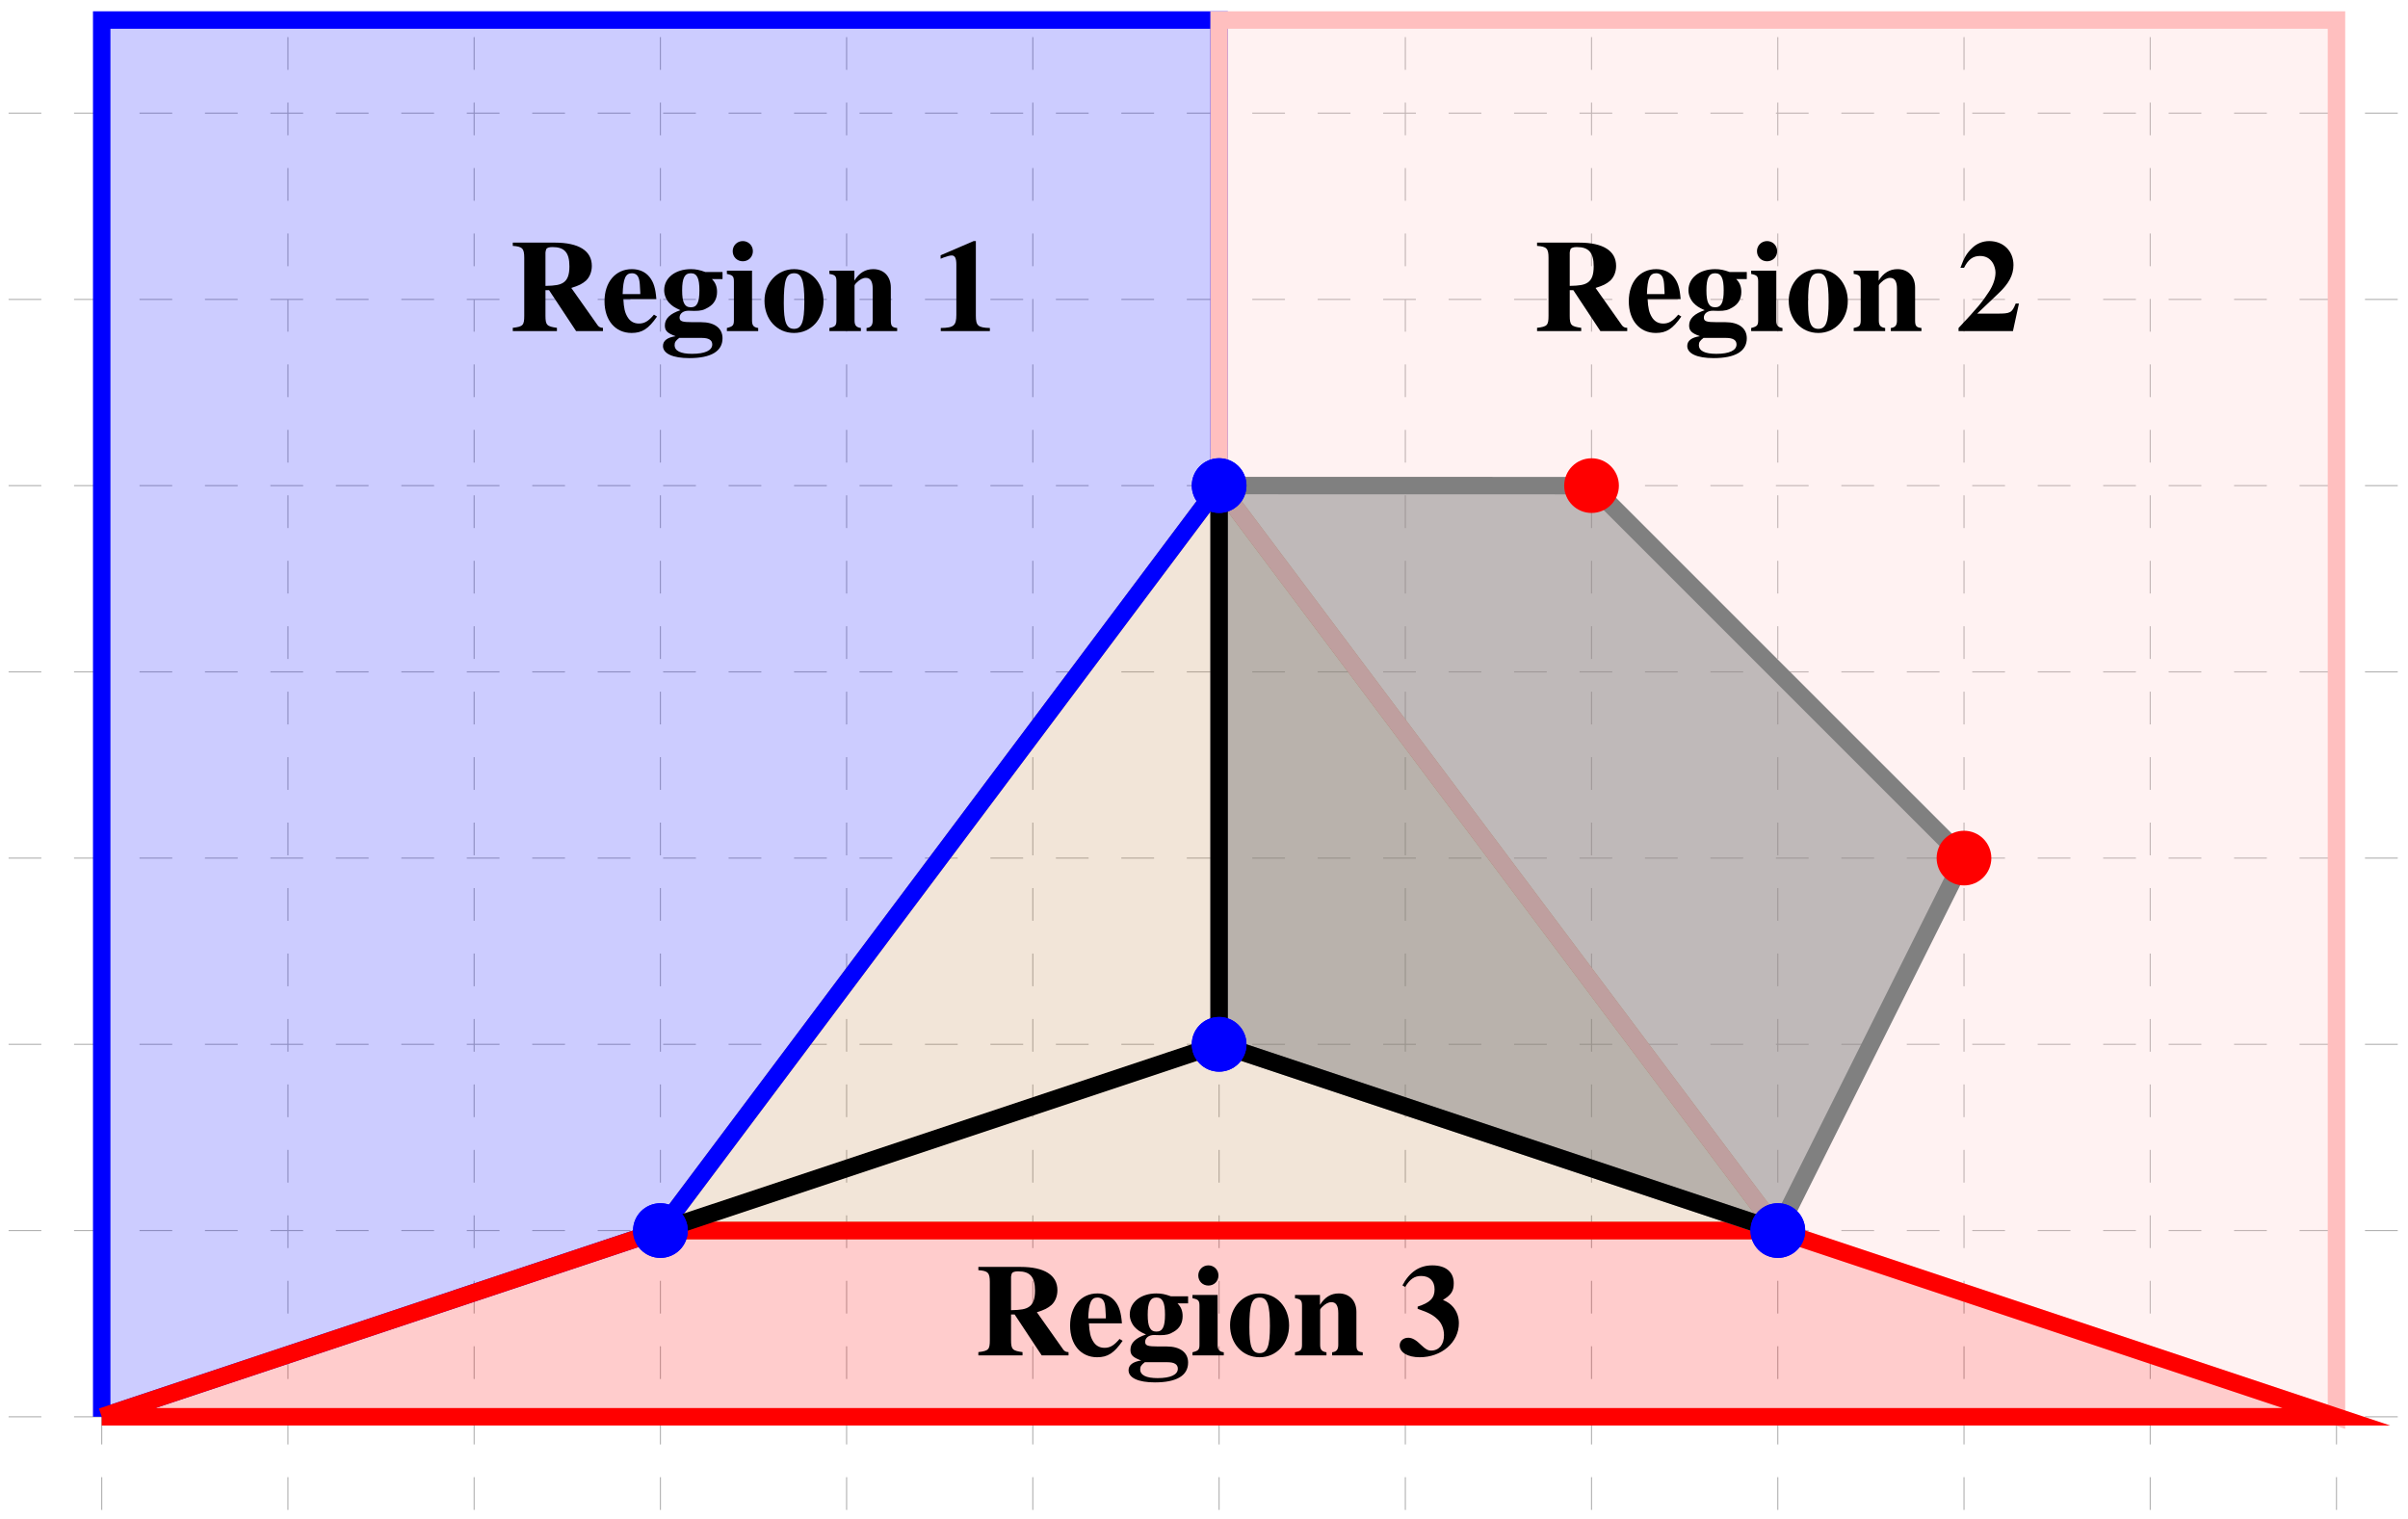 <?xml version="1.0" encoding="UTF-8"?>
<svg xmlns="http://www.w3.org/2000/svg" xmlns:xlink="http://www.w3.org/1999/xlink" width="219.92pt" height="138.717pt" viewBox="0 0 219.92 138.717" version="1.1">
<defs>
<g>
<symbol overflow="visible" id="glyph0-0">
<path style="stroke:none;" d=""/>
</symbol>
<symbol overflow="visible" id="glyph0-1">
<path style="stroke:none;" d="M 8.547 0 L 8.547 -0.297 C 8.328 -0.297 8.172 -0.375 8.062 -0.531 L 5.656 -3.938 C 6.359 -4.156 6.656 -4.312 7 -4.609 C 7.344 -4.938 7.531 -5.422 7.531 -5.953 C 7.531 -7.328 6.344 -8.078 4.156 -8.078 L 0.312 -8.078 L 0.312 -7.781 C 1.188 -7.719 1.359 -7.547 1.359 -6.688 L 1.359 -1.406 C 1.359 -0.531 1.25 -0.406 0.312 -0.297 L 0.312 0 L 4.344 0 L 4.344 -0.297 C 3.422 -0.422 3.297 -0.547 3.297 -1.406 L 3.297 -3.734 L 3.625 -3.734 L 6.094 0 Z M 5.484 -5.906 C 5.484 -5.141 5.312 -4.672 4.922 -4.422 C 4.609 -4.219 4.203 -4.141 3.297 -4.125 L 3.297 -7.172 C 3.297 -7.25 3.344 -7.422 3.375 -7.5 C 3.453 -7.609 3.641 -7.672 3.938 -7.672 C 5.047 -7.672 5.484 -7.156 5.484 -5.906 Z M 5.484 -5.906 "/>
</symbol>
<symbol overflow="visible" id="glyph0-2">
<path style="stroke:none;" d="M 5.094 -1.328 L 4.812 -1.5 C 4.312 -0.906 3.953 -0.688 3.438 -0.688 C 2.984 -0.688 2.625 -0.891 2.391 -1.297 C 2.156 -1.688 2.062 -2.094 2.016 -2.922 L 5.031 -2.922 C 4.953 -3.922 4.781 -4.469 4.406 -4.938 C 4.031 -5.406 3.469 -5.656 2.797 -5.656 C 1.297 -5.656 0.297 -4.469 0.297 -2.719 C 0.297 -0.984 1.281 0.172 2.766 0.172 C 3.734 0.172 4.312 -0.203 5.094 -1.328 Z M 3.562 -3.375 L 1.953 -3.375 C 2 -4.812 2.219 -5.281 2.797 -5.281 C 3.141 -5.281 3.359 -5.094 3.453 -4.719 C 3.516 -4.5 3.531 -4.156 3.562 -3.547 Z M 3.562 -3.375 "/>
</symbol>
<symbol overflow="visible" id="glyph0-3">
<path style="stroke:none;" d="M 5.766 0.656 C 5.766 -0.266 5.031 -0.812 3.812 -0.812 L 3.031 -0.812 C 2.078 -0.812 1.844 -0.891 1.844 -1.234 C 1.844 -1.594 2.172 -1.859 2.656 -1.859 L 3.188 -1.844 C 3.75 -1.844 4.047 -1.906 4.453 -2.156 C 5 -2.469 5.266 -2.953 5.266 -3.578 C 5.266 -4.062 5.125 -4.422 4.797 -4.75 L 5.766 -4.75 L 5.766 -5.391 L 4.203 -5.391 C 3.688 -5.578 3.344 -5.656 2.875 -5.656 C 1.453 -5.656 0.438 -4.859 0.438 -3.734 C 0.438 -3.328 0.594 -2.922 0.875 -2.594 C 1.141 -2.312 1.359 -2.156 1.922 -1.906 C 0.984 -1.594 0.5 -1.141 0.5 -0.516 C 0.5 -0.031 0.719 0.188 1.484 0.469 C 0.734 0.578 0.328 0.875 0.328 1.359 C 0.328 2.062 1.234 2.469 2.734 2.469 C 4.719 2.469 5.766 1.844 5.766 0.656 Z M 4.828 1.219 C 4.828 1.766 4.172 2.078 2.984 2.078 C 1.938 2.078 1.391 1.812 1.391 1.281 C 1.391 1.031 1.469 0.891 1.812 0.625 L 3.875 0.625 C 4.516 0.625 4.828 0.828 4.828 1.219 Z M 3.656 -3.719 C 3.656 -2.609 3.438 -2.172 2.875 -2.172 C 2.297 -2.172 2.078 -2.609 2.078 -3.719 C 2.078 -4.844 2.312 -5.281 2.875 -5.281 C 3.438 -5.281 3.656 -4.828 3.656 -3.719 Z M 3.656 -3.719 "/>
</symbol>
<symbol overflow="visible" id="glyph0-4">
<path style="stroke:none;" d="M 3.047 0 L 3.047 -0.281 C 2.625 -0.344 2.484 -0.516 2.484 -0.969 L 2.484 -5.516 L 0.188 -5.516 L 0.188 -5.219 C 0.719 -5.109 0.828 -5.016 0.828 -4.516 L 0.828 -1 C 0.828 -0.516 0.734 -0.422 0.188 -0.281 L 0.188 0 Z M 2.562 -7.297 C 2.562 -7.812 2.156 -8.219 1.641 -8.219 C 1.125 -8.219 0.719 -7.812 0.719 -7.297 C 0.719 -6.766 1.125 -6.375 1.641 -6.375 C 2.156 -6.375 2.562 -6.766 2.562 -7.297 Z M 2.562 -7.297 "/>
</symbol>
<symbol overflow="visible" id="glyph0-5">
<path style="stroke:none;" d="M 5.688 -2.734 C 5.688 -4.406 4.547 -5.656 3 -5.656 C 1.484 -5.656 0.297 -4.406 0.297 -2.766 C 0.297 -1.062 1.438 0.172 3 0.172 C 4.547 0.172 5.688 -1.078 5.688 -2.734 Z M 3.938 -2.672 C 3.938 -0.828 3.688 -0.203 3 -0.203 C 2.297 -0.203 2.062 -0.812 2.062 -2.562 C 2.062 -4.656 2.266 -5.281 3.016 -5.281 C 3.703 -5.281 3.938 -4.625 3.938 -2.672 Z M 3.938 -2.672 "/>
</symbol>
<symbol overflow="visible" id="glyph0-6">
<path style="stroke:none;" d="M 6.438 0 L 6.438 -0.281 C 5.969 -0.328 5.859 -0.469 5.859 -0.969 L 5.859 -3.969 C 5.859 -5 5.219 -5.656 4.25 -5.656 C 3.531 -5.656 2.969 -5.312 2.531 -4.609 L 2.531 -5.516 L 0.25 -5.516 L 0.25 -5.219 C 0.781 -5.141 0.891 -5.016 0.891 -4.516 L 0.891 -1 C 0.891 -0.5 0.781 -0.391 0.25 -0.281 L 0.25 0 L 3.125 0 L 3.125 -0.281 C 2.688 -0.344 2.547 -0.531 2.547 -0.969 L 2.547 -4.156 C 2.547 -4.203 2.625 -4.328 2.75 -4.438 C 3.016 -4.703 3.297 -4.859 3.578 -4.859 C 4 -4.859 4.203 -4.531 4.203 -3.859 L 4.203 -0.969 C 4.203 -0.531 4.047 -0.328 3.641 -0.281 L 3.641 0 Z M 6.438 0 "/>
</symbol>
<symbol overflow="visible" id="glyph0-7">
<path style="stroke:none;" d="M 5.281 0 L 5.281 -0.281 C 4.203 -0.312 4 -0.484 4 -1.406 L 4 -8.219 L 3.797 -8.219 L 0.781 -6.922 L 0.781 -6.609 C 0.891 -6.641 0.984 -6.688 1.016 -6.703 C 1.344 -6.828 1.641 -6.906 1.797 -6.906 C 2.094 -6.906 2.219 -6.641 2.219 -6.078 L 2.219 -1.484 C 2.219 -0.5 1.984 -0.297 0.797 -0.281 L 0.797 0 Z M 5.281 0 "/>
</symbol>
<symbol overflow="visible" id="glyph0-8">
<path style="stroke:none;" d="M 5.719 -2.516 L 5.422 -2.516 C 5.078 -1.656 4.938 -1.594 3.719 -1.594 L 1.906 -1.594 L 3.844 -3.438 C 4.797 -4.328 5.219 -5.125 5.219 -6.031 C 5.219 -7.312 4.297 -8.219 3 -8.219 C 2.406 -8.219 1.828 -7.984 1.406 -7.547 C 0.938 -7.094 0.703 -6.688 0.375 -5.781 L 0.703 -5.781 C 1.078 -6.531 1.516 -6.859 2.156 -6.859 C 2.688 -6.859 3.078 -6.641 3.344 -6.203 C 3.484 -5.953 3.578 -5.625 3.578 -5.344 C 3.578 -4.812 3.359 -4.156 2.969 -3.578 C 2.359 -2.641 1.953 -2.141 0.203 -0.281 L 0.203 0 L 5.172 0 Z M 5.719 -2.516 "/>
</symbol>
<symbol overflow="visible" id="glyph0-9">
<path style="stroke:none;" d="M 5.594 -2.938 C 5.594 -3.484 5.422 -4 5.062 -4.422 C 4.812 -4.703 4.609 -4.859 4.141 -5.062 C 4.906 -5.531 5.125 -5.875 5.125 -6.594 C 5.125 -7.609 4.406 -8.219 3.172 -8.219 C 2 -8.219 1.094 -7.625 0.438 -6.391 L 0.688 -6.25 C 1.141 -6.984 1.547 -7.25 2.156 -7.25 C 2.922 -7.25 3.375 -6.781 3.375 -6.031 C 3.375 -5.234 2.969 -4.812 1.828 -4.453 L 1.828 -4.25 C 2.828 -3.906 3.219 -3.703 3.641 -3.297 C 4.016 -2.953 4.234 -2.422 4.234 -1.844 C 4.234 -0.984 3.781 -0.438 3.062 -0.438 C 2.766 -0.438 2.547 -0.562 2.156 -0.938 C 1.688 -1.406 1.328 -1.609 0.969 -1.609 C 0.516 -1.609 0.188 -1.312 0.188 -0.906 C 0.188 -0.266 0.922 0.172 2.016 0.172 C 4.016 0.172 5.594 -1.188 5.594 -2.938 Z M 5.594 -2.938 "/>
</symbol>
</g>
<clipPath id="clip1">
  <path d="M 0 1 L 219.922 1 L 219.922 138 L 0 138 Z M 0 1 "/>
</clipPath>
<clipPath id="clip2">
  <path d="M 0 0 L 134 0 L 134 138.719 L 0 138.719 Z M 0 0 "/>
</clipPath>
<clipPath id="clip3">
  <path d="M 88 0 L 219.922 0 L 219.922 138.719 L 88 138.719 Z M 88 0 "/>
</clipPath>
<clipPath id="clip4">
  <path d="M 0 89 L 219.922 89 L 219.922 138.719 L 0 138.719 Z M 0 89 "/>
</clipPath>
</defs>
<g id="surface1">
<g clip-path="url(#clip1)" clip-rule="nonzero">
<path style="fill:none;stroke-width:0.1;stroke-linecap:butt;stroke-linejoin:miter;stroke:rgb(70%,70%,70%);stroke-opacity:1;stroke-dasharray:2.989,2.989;stroke-miterlimit:10;" d="M -59.528 0.001 L 161.578 0.001 M -59.528 17.009 L 161.578 17.009 M -59.528 34.017 L 161.578 34.017 M -59.528 51.025 L 161.578 51.025 M -59.528 68.033 L 161.578 68.033 M -59.528 85.04 L 161.578 85.04 M -59.528 102.048 L 161.578 102.048 M -59.528 119.056 L 161.578 119.056 M -51.024 -8.503 L -51.024 127.564 M -34.016 -8.503 L -34.016 127.564 M -17.008 -8.503 L -17.008 127.564 M -0.001 -8.503 L -0.001 127.564 M 17.007 -8.503 L 17.007 127.564 M 34.015 -8.503 L 34.015 127.564 M 51.023 -8.503 L 51.023 127.564 M 68.035 -8.503 L 68.035 127.564 M 85.042 -8.503 L 85.042 127.564 M 102.05 -8.503 L 102.05 127.564 M 119.058 -8.503 L 119.058 127.564 M 136.066 -8.503 L 136.066 127.564 M 153.074 -8.503 L 153.074 127.564 " transform="matrix(1,0,0,-1,60.313,129.392)"/>
</g>
<path style="fill-rule:nonzero;fill:rgb(75%,50%,25%);fill-opacity:0.2;stroke-width:1.594;stroke-linecap:butt;stroke-linejoin:miter;stroke:rgb(75%,50%,25%);stroke-opacity:1;stroke-miterlimit:10;" d="M -0.001 17.009 L 102.054 17.009 L 51.027 85.048 L -0.001 17.009 " transform="matrix(1,0,0,-1,60.313,129.392)"/>
<path style=" stroke:none;fill-rule:nonzero;fill:rgb(0%,0%,100%);fill-opacity:0.2;" d="M 9.289 129.391 L 60.312 112.383 L 111.34 44.344 L 111.336 1.828 L 9.289 1.828 L 9.289 129.391 "/>
<g clip-path="url(#clip2)" clip-rule="nonzero">
<path style="fill:none;stroke-width:1.594;stroke-linecap:butt;stroke-linejoin:miter;stroke:rgb(0%,0%,100%);stroke-opacity:1;stroke-miterlimit:10;" d="M -51.024 0.001 L -0.001 17.009 L 51.027 85.048 L 51.023 127.564 L -51.024 127.564 L -51.024 0.001 " transform="matrix(1,0,0,-1,60.313,129.392)"/>
</g>
<g style="fill:rgb(0%,0%,0%);fill-opacity:1;">
  <use xlink:href="#glyph0-1" x="46.52" y="30.236"/>
</g>
<g style="fill:rgb(0%,0%,0%);fill-opacity:1;">
  <use xlink:href="#glyph0-2" x="54.913" y="30.236"/>
  <use xlink:href="#glyph0-3" x="60.221" y="30.236"/>
  <use xlink:href="#glyph0-4" x="66.198" y="30.236"/>
  <use xlink:href="#glyph0-5" x="69.522" y="30.236"/>
  <use xlink:href="#glyph0-6" x="75.499" y="30.236"/>
</g>
<g style="fill:rgb(0%,0%,0%);fill-opacity:1;">
  <use xlink:href="#glyph0-7" x="85.123" y="30.236"/>
</g>
<path style=" stroke:none;fill-rule:nonzero;fill:rgb(100%,75%,75%);fill-opacity:0.2;" d="M 162.367 112.383 L 213.387 129.391 L 213.387 1.828 L 111.336 1.828 L 111.34 44.344 L 162.367 112.383 "/>
<g clip-path="url(#clip3)" clip-rule="nonzero">
<path style="fill:none;stroke-width:1.594;stroke-linecap:butt;stroke-linejoin:miter;stroke:rgb(100%,75%,75%);stroke-opacity:1;stroke-miterlimit:10;" d="M 102.054 17.009 L 153.074 0.001 L 153.074 127.564 L 51.023 127.564 L 51.027 85.048 L 102.054 17.009 " transform="matrix(1,0,0,-1,60.313,129.392)"/>
</g>
<g style="fill:rgb(0%,0%,0%);fill-opacity:1;">
  <use xlink:href="#glyph0-1" x="140.066" y="30.236"/>
</g>
<g style="fill:rgb(0%,0%,0%);fill-opacity:1;">
  <use xlink:href="#glyph0-2" x="148.459" y="30.236"/>
  <use xlink:href="#glyph0-3" x="153.767" y="30.236"/>
  <use xlink:href="#glyph0-4" x="159.744" y="30.236"/>
  <use xlink:href="#glyph0-5" x="163.068" y="30.236"/>
  <use xlink:href="#glyph0-6" x="169.045" y="30.236"/>
</g>
<g style="fill:rgb(0%,0%,0%);fill-opacity:1;">
  <use xlink:href="#glyph0-8" x="178.669" y="30.236"/>
</g>
<path style=" stroke:none;fill-rule:nonzero;fill:rgb(100%,0%,0%);fill-opacity:0.2;" d="M 9.289 129.391 L 213.387 129.391 L 162.367 112.383 L 60.312 112.383 L 9.289 129.391 "/>
<g clip-path="url(#clip4)" clip-rule="nonzero">
<path style="fill:none;stroke-width:1.594;stroke-linecap:butt;stroke-linejoin:miter;stroke:rgb(100%,0%,0%);stroke-opacity:1;stroke-miterlimit:10;" d="M -51.024 0.001 L 153.074 0.001 L 102.054 17.009 L -0.001 17.009 L -51.024 0.001 " transform="matrix(1,0,0,-1,60.313,129.392)"/>
</g>
<g style="fill:rgb(0%,0%,0%);fill-opacity:1;">
  <use xlink:href="#glyph0-1" x="89.041" y="123.781"/>
</g>
<g style="fill:rgb(0%,0%,0%);fill-opacity:1;">
  <use xlink:href="#glyph0-2" x="97.434" y="123.781"/>
  <use xlink:href="#glyph0-3" x="102.742" y="123.781"/>
  <use xlink:href="#glyph0-4" x="108.719" y="123.781"/>
  <use xlink:href="#glyph0-5" x="112.043" y="123.781"/>
  <use xlink:href="#glyph0-6" x="118.02" y="123.781"/>
</g>
<g style="fill:rgb(0%,0%,0%);fill-opacity:1;">
  <use xlink:href="#glyph0-9" x="127.644" y="123.781"/>
</g>
<path style="fill-rule:nonzero;fill:rgb(50%,50%,50%);fill-opacity:0.5;stroke-width:1.594;stroke-linecap:butt;stroke-linejoin:miter;stroke:rgb(50%,50%,50%);stroke-opacity:1;stroke-miterlimit:10;" d="M 51.027 34.017 L 102.054 17.009 L 119.058 51.025 L 85.042 85.04 L 51.027 85.048 L 51.027 34.017 " transform="matrix(1,0,0,-1,60.313,129.392)"/>
<path style="fill:none;stroke-width:1.594;stroke-linecap:butt;stroke-linejoin:miter;stroke:rgb(0%,0%,0%);stroke-opacity:1;stroke-miterlimit:10;" d="M -0.001 17.009 L 51.027 34.017 " transform="matrix(1,0,0,-1,60.313,129.392)"/>
<path style="fill:none;stroke-width:1.594;stroke-linecap:butt;stroke-linejoin:miter;stroke:rgb(0%,0%,0%);stroke-opacity:1;stroke-miterlimit:10;" d="M 102.054 17.009 L 51.027 34.017 " transform="matrix(1,0,0,-1,60.313,129.392)"/>
<path style="fill:none;stroke-width:1.594;stroke-linecap:butt;stroke-linejoin:miter;stroke:rgb(0%,0%,0%);stroke-opacity:1;stroke-miterlimit:10;" d="M 51.027 85.048 L 51.027 34.017 " transform="matrix(1,0,0,-1,60.313,129.392)"/>
<path style="fill-rule:nonzero;fill:rgb(0%,0%,100%);fill-opacity:1;stroke-width:1.594;stroke-linecap:butt;stroke-linejoin:miter;stroke:rgb(0%,0%,100%);stroke-opacity:1;stroke-miterlimit:10;" d="M 1.703 17.009 C 1.703 17.95 0.941 18.708 -0.001 18.708 C -0.938 18.708 -1.7 17.95 -1.7 17.009 C -1.7 16.072 -0.938 15.31 -0.001 15.31 C 0.941 15.31 1.703 16.072 1.703 17.009 Z M 1.703 17.009 " transform="matrix(1,0,0,-1,60.313,129.392)"/>
<path style="fill-rule:nonzero;fill:rgb(0%,0%,100%);fill-opacity:1;stroke-width:1.594;stroke-linecap:butt;stroke-linejoin:miter;stroke:rgb(0%,0%,100%);stroke-opacity:1;stroke-miterlimit:10;" d="M 103.757 17.009 C 103.757 17.95 102.996 18.708 102.054 18.708 C 101.117 18.708 100.355 17.95 100.355 17.009 C 100.355 16.072 101.117 15.31 102.054 15.31 C 102.996 15.31 103.757 16.072 103.757 17.009 Z M 103.757 17.009 " transform="matrix(1,0,0,-1,60.313,129.392)"/>
<path style="fill-rule:nonzero;fill:rgb(0%,0%,100%);fill-opacity:1;stroke-width:1.594;stroke-linecap:butt;stroke-linejoin:miter;stroke:rgb(0%,0%,100%);stroke-opacity:1;stroke-miterlimit:10;" d="M 52.73 85.048 C 52.73 85.986 51.968 86.747 51.027 86.747 C 50.089 86.747 49.328 85.986 49.328 85.048 C 49.328 84.107 50.089 83.345 51.027 83.345 C 51.968 83.345 52.73 84.107 52.73 85.048 Z M 52.73 85.048 " transform="matrix(1,0,0,-1,60.313,129.392)"/>
<path style="fill-rule:nonzero;fill:rgb(0%,0%,100%);fill-opacity:1;stroke-width:1.594;stroke-linecap:butt;stroke-linejoin:miter;stroke:rgb(0%,0%,100%);stroke-opacity:1;stroke-miterlimit:10;" d="M 52.73 34.017 C 52.73 34.958 51.968 35.72 51.027 35.72 C 50.089 35.72 49.328 34.958 49.328 34.017 C 49.328 33.079 50.089 32.318 51.027 32.318 C 51.968 32.318 52.73 33.079 52.73 34.017 Z M 52.73 34.017 " transform="matrix(1,0,0,-1,60.313,129.392)"/>
<path style="fill-rule:nonzero;fill:rgb(0%,0%,100%);fill-opacity:1;stroke-width:1.594;stroke-linecap:butt;stroke-linejoin:miter;stroke:rgb(0%,0%,100%);stroke-opacity:1;stroke-miterlimit:10;" d="M 1.703 17.009 C 1.703 17.95 0.941 18.708 -0.001 18.708 C -0.938 18.708 -1.7 17.95 -1.7 17.009 C -1.7 16.072 -0.938 15.31 -0.001 15.31 C 0.941 15.31 1.703 16.072 1.703 17.009 Z M 1.703 17.009 " transform="matrix(1,0,0,-1,60.313,129.392)"/>
<path style="fill-rule:nonzero;fill:rgb(0%,0%,100%);fill-opacity:1;stroke-width:1.594;stroke-linecap:butt;stroke-linejoin:miter;stroke:rgb(0%,0%,100%);stroke-opacity:1;stroke-miterlimit:10;" d="M 103.757 17.009 C 103.757 17.95 102.996 18.708 102.054 18.708 C 101.117 18.708 100.355 17.95 100.355 17.009 C 100.355 16.072 101.117 15.31 102.054 15.31 C 102.996 15.31 103.757 16.072 103.757 17.009 Z M 103.757 17.009 " transform="matrix(1,0,0,-1,60.313,129.392)"/>
<path style="fill-rule:nonzero;fill:rgb(0%,0%,100%);fill-opacity:1;stroke-width:1.594;stroke-linecap:butt;stroke-linejoin:miter;stroke:rgb(0%,0%,100%);stroke-opacity:1;stroke-miterlimit:10;" d="M 52.73 85.048 C 52.73 85.986 51.968 86.747 51.027 86.747 C 50.089 86.747 49.328 85.986 49.328 85.048 C 49.328 84.107 50.089 83.345 51.027 83.345 C 51.968 83.345 52.73 84.107 52.73 85.048 Z M 52.73 85.048 " transform="matrix(1,0,0,-1,60.313,129.392)"/>
<path style="fill-rule:nonzero;fill:rgb(0%,0%,100%);fill-opacity:1;stroke-width:1.594;stroke-linecap:butt;stroke-linejoin:miter;stroke:rgb(0%,0%,100%);stroke-opacity:1;stroke-miterlimit:10;" d="M 52.73 34.017 C 52.73 34.958 51.968 35.72 51.027 35.72 C 50.089 35.72 49.328 34.958 49.328 34.017 C 49.328 33.079 50.089 32.318 51.027 32.318 C 51.968 32.318 52.73 33.079 52.73 34.017 Z M 52.73 34.017 " transform="matrix(1,0,0,-1,60.313,129.392)"/>
<path style="fill-rule:nonzero;fill:rgb(100%,0%,0%);fill-opacity:1;stroke-width:1.594;stroke-linecap:butt;stroke-linejoin:miter;stroke:rgb(100%,0%,0%);stroke-opacity:1;stroke-miterlimit:10;" d="M 86.742 85.04 C 86.742 85.982 85.98 86.743 85.042 86.743 C 84.101 86.743 83.339 85.982 83.339 85.04 C 83.339 84.103 84.101 83.341 85.042 83.341 C 85.98 83.341 86.742 84.103 86.742 85.04 Z M 86.742 85.04 " transform="matrix(1,0,0,-1,60.313,129.392)"/>
<path style="fill-rule:nonzero;fill:rgb(100%,0%,0%);fill-opacity:1;stroke-width:1.594;stroke-linecap:butt;stroke-linejoin:miter;stroke:rgb(100%,0%,0%);stroke-opacity:1;stroke-miterlimit:10;" d="M 120.757 51.025 C 120.757 51.966 119.996 52.724 119.058 52.724 C 118.117 52.724 117.355 51.966 117.355 51.025 C 117.355 50.087 118.117 49.325 119.058 49.325 C 119.996 49.325 120.757 50.087 120.757 51.025 Z M 120.757 51.025 " transform="matrix(1,0,0,-1,60.313,129.392)"/>
</g>
</svg>
